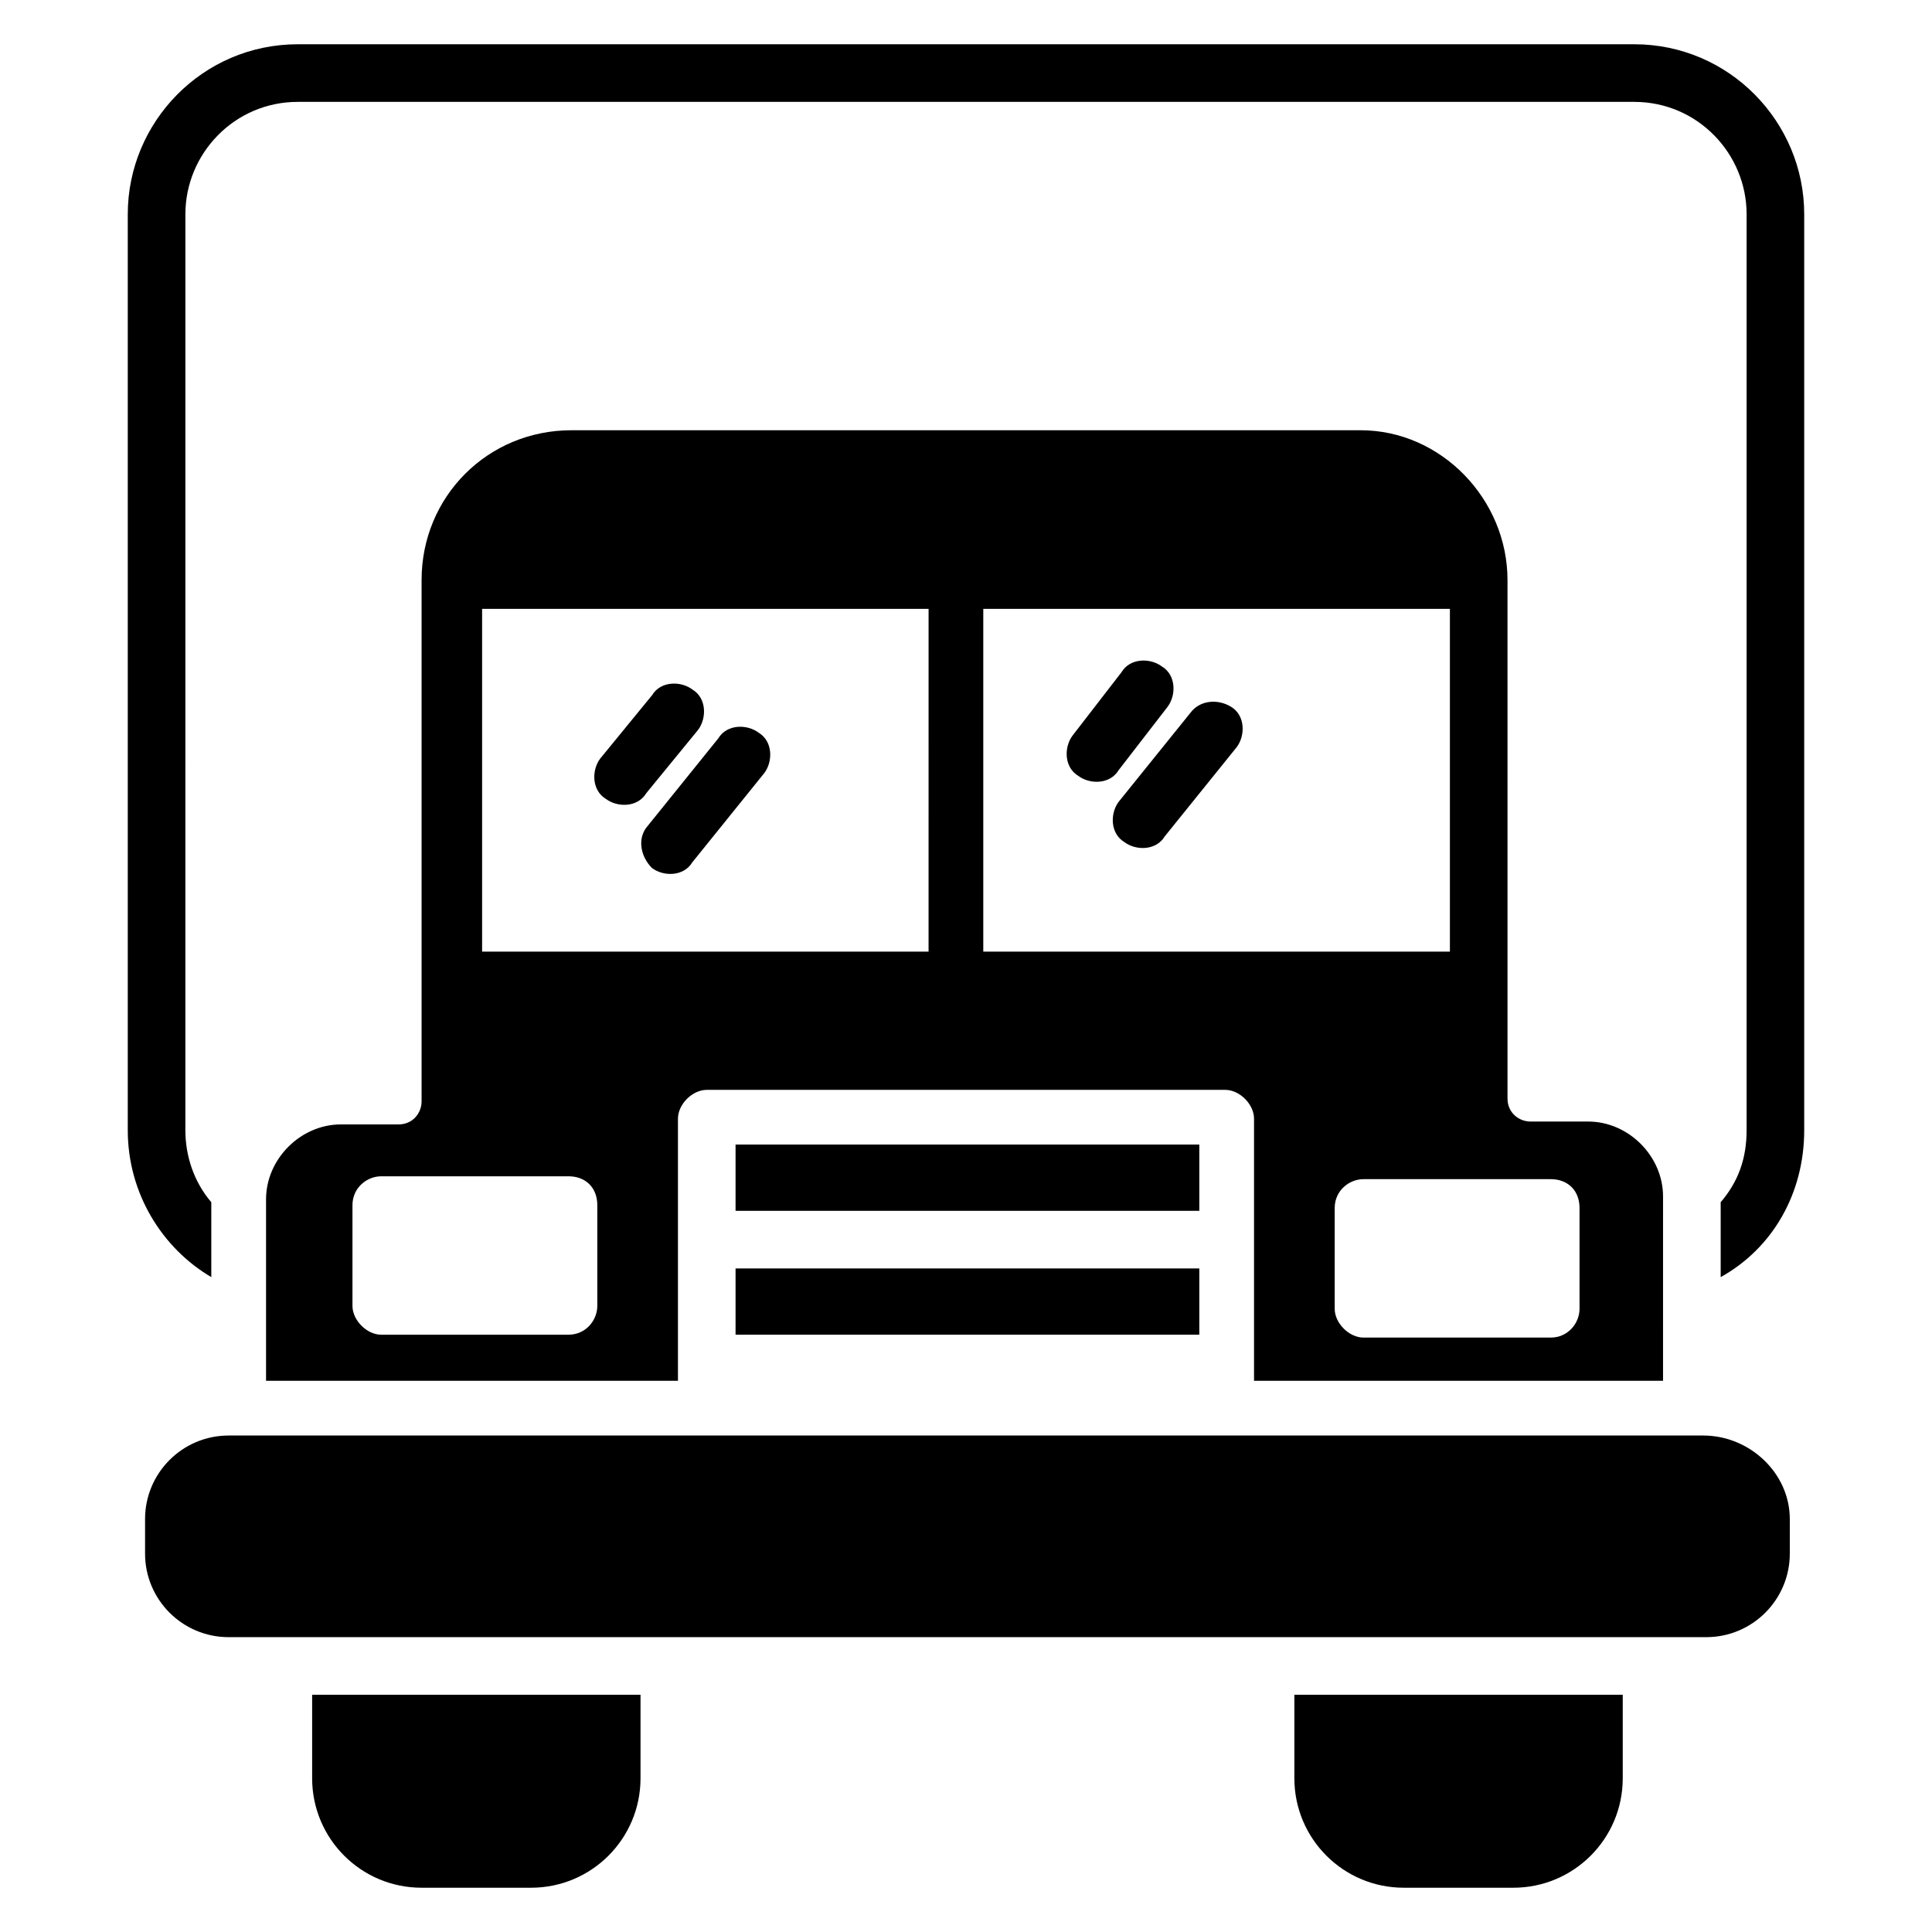 <?xml version="1.0" encoding="UTF-8"?>
<!-- Uploaded to: ICON Repo, www.svgrepo.com, Generator: ICON Repo Mixer Tools -->
<svg fill="#000000" width="800px" height="800px" version="1.1" viewBox="144 144 512 512" xmlns="http://www.w3.org/2000/svg">
 <g>
  <path d="m595.41 524.43h-390.83c-12.215 0-22.137 9.922-22.137 22.137v9.16c0 12.215 9.922 22.137 22.137 22.137h391.6c12.215 0 22.137-9.922 22.137-22.137v-9.16c0-12.215-10.688-22.137-22.902-22.137z"/>
  <path d="m453.43 331.3c2.289-3.055 2.289-8.398-1.527-10.688-3.055-2.289-8.398-2.289-10.688 1.527l-12.977 16.793c-2.289 3.055-2.289 8.398 1.527 10.688 3.055 2.289 8.398 2.289 10.688-1.527z"/>
  <path d="m459.54 332.82-19.082 23.664c-2.289 3.055-2.289 8.398 1.527 10.688 3.055 2.289 8.398 2.289 10.688-1.527l19.082-23.664c2.289-3.055 2.289-8.398-1.527-10.688-3.816-2.289-8.398-1.527-10.688 1.527z"/>
  <path d="m315.27 354.2 13.742-16.793c2.289-3.055 2.289-8.398-1.527-10.688-3.055-2.289-8.398-2.289-10.688 1.527l-13.742 16.793c-2.289 3.055-2.289 8.398 1.527 10.688 3.055 2.289 8.398 2.289 10.688-1.527z"/>
  <path d="m316.79 374.04c3.055 2.289 8.398 2.289 10.688-1.527l19.082-23.664c2.289-3.055 2.289-8.398-1.527-10.688-3.055-2.289-8.398-2.289-10.688 1.527l-19.082 23.664c-2.289 3.055-1.527 7.637 1.527 10.688z"/>
  <path d="m577.09 155.73h-354.19c-25.191 0-45.039 20.609-45.039 45.039v242.75c0 16.793 9.16 31.297 22.137 38.93v-19.848c-4.582-5.344-6.871-12.215-6.871-19.082l0.004-242.75c0-16.031 12.977-29.77 29.77-29.77h354.2c16.793 0 29.77 13.742 29.77 29.77v242.75c0 7.633-2.289 13.742-6.871 19.082v19.848c13.742-7.633 22.137-22.137 22.137-38.93v-242.75c0-24.43-19.848-45.039-45.039-45.039z"/>
  <path d="m487.02 615.26c0 16.031 12.977 29.008 29.008 29.008h29.008c16.031 0 29.008-12.977 29.008-29.008v-22.137h-87.023z"/>
  <path d="m226.72 615.26c0 16.031 12.977 29.008 29.008 29.008h29.008c16.031 0 29.008-12.977 29.008-29.008v-22.137h-87.023z"/>
  <path d="m504.58 258.02h-209.16c-22.137 0-39.695 17.559-39.695 39.695v138.16c0 3.055-2.289 6.106-6.106 6.106h-15.266c-10.688 0-19.848 9.16-19.848 19.848v48.09l109.16 0.004v-69.465c0-3.816 3.816-7.633 7.633-7.633h137.4c3.816 0 7.633 3.816 7.633 7.633v69.465h108.39l0.004-48.855c0-10.688-9.16-19.848-19.848-19.848h-15.266c-3.055 0-6.106-2.289-6.106-6.106l-0.004-137.4c0-21.375-17.559-39.695-38.93-39.695zm-202.29 232.06c0 3.816-3.055 7.633-7.633 7.633h-49.617c-3.816 0-7.633-3.816-7.633-7.633v-26.719c0-4.582 3.816-7.633 7.633-7.633h49.617c4.582 0 7.633 3.055 7.633 7.633zm87.023-93.891h-117.55v-90.84h118.32l-0.004 90.84zm15.266 0v-90.84h123.66v90.84zm150.38 60.301c4.582 0 7.633 3.055 7.633 7.633v26.719c0 3.816-3.055 7.633-7.633 7.633h-49.617c-3.816 0-7.633-3.816-7.633-7.633v-26.719c0-4.582 3.816-7.633 7.633-7.633z"/>
  <path d="m338.93 480.15h122.9v17.559h-122.9z"/>
  <path d="m338.93 447.32h122.9v17.559h-122.9z"/>
 </g>
</svg>